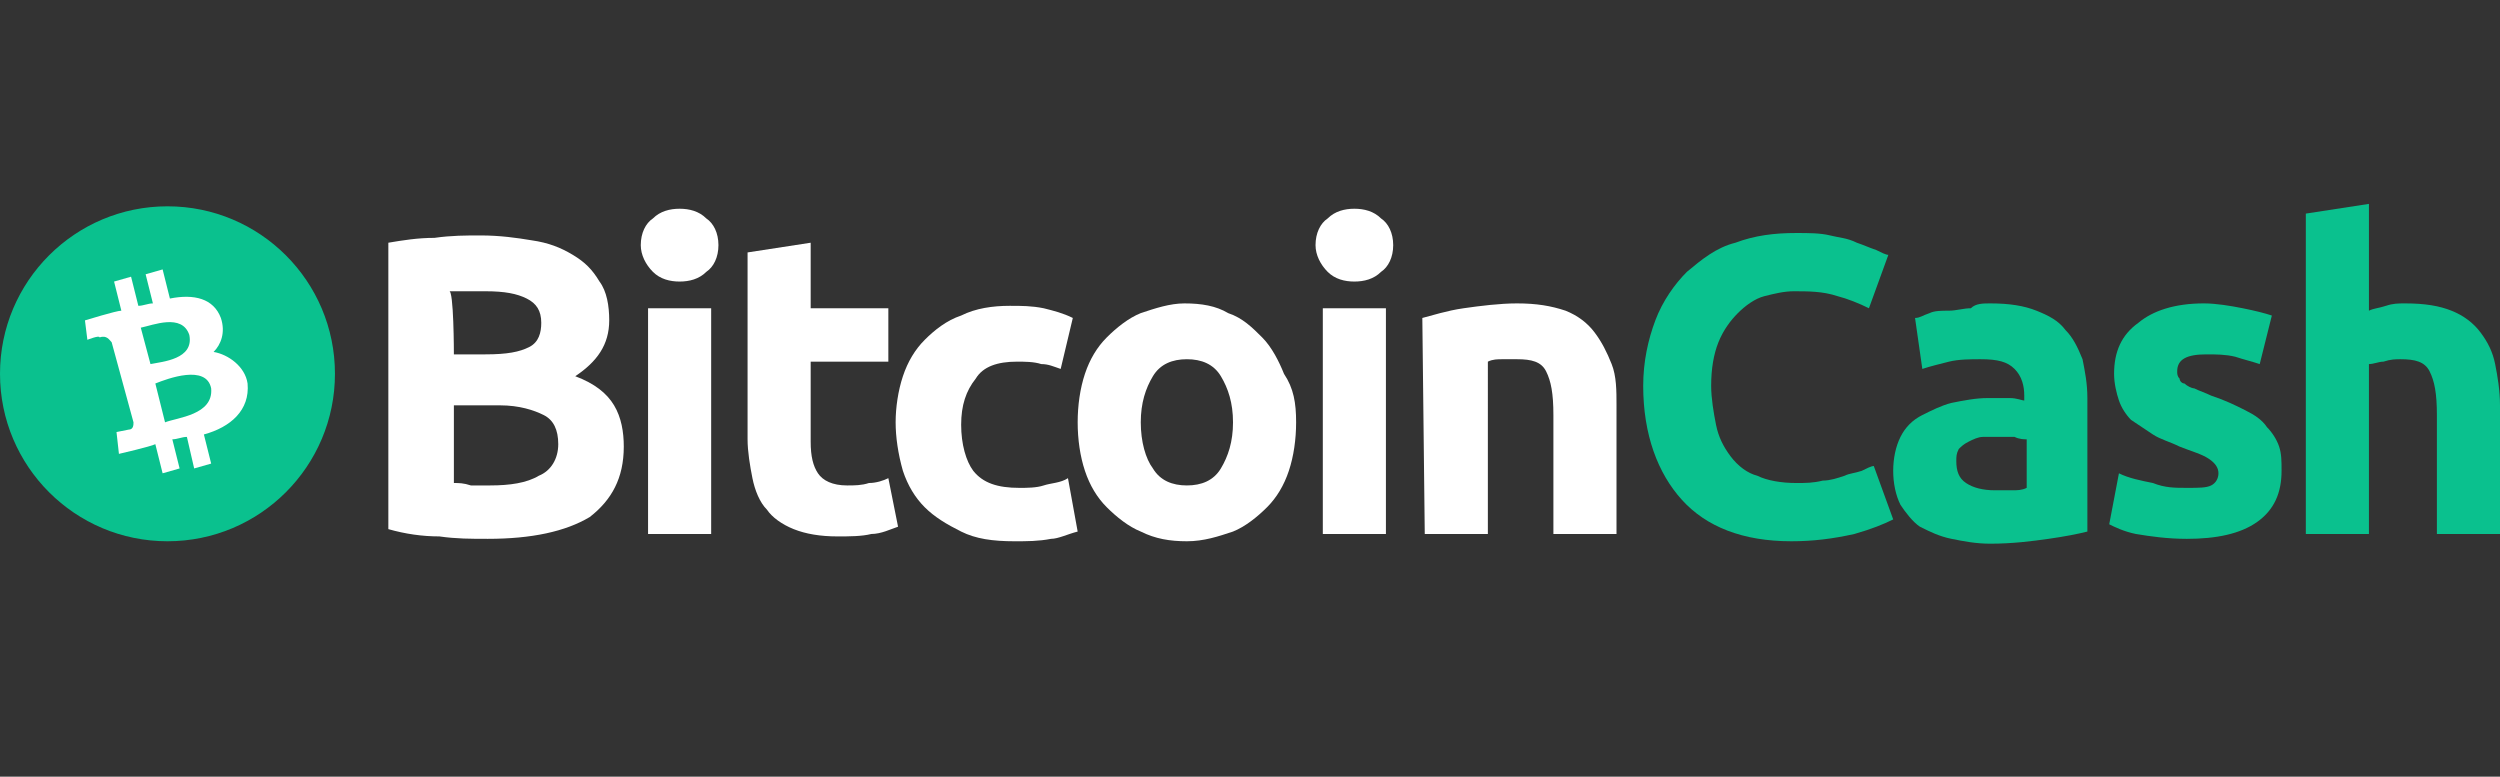 <?xml version="1.0" encoding="utf-8"?>
<!-- Generator: Adobe Illustrator 22.0.1, SVG Export Plug-In . SVG Version: 6.00 Build 0)  -->
<svg version="1.1" id="Слой_1" xmlns="http://www.w3.org/2000/svg" xmlns:xlink="http://www.w3.org/1999/xlink" x="0px" y="0px"
	 viewBox="0 0 103 32" style="enable-background:new 0 0 103 32;" xml:space="preserve">
<rect x="0" y="0" width="103" height="32" fill="#333333" stroke="none"/>
<style type="text/css">
	.st0{fill:#FFFFFF;}
	.st1{fill:#0AC18E;}
</style>
<g>
	<path class="st0" d="M20.1,22.2c-0.7,0-1.3,0-2-0.1c-0.7,0-1.4-0.1-2.1-0.3V10c0.6-0.1,1.2-0.2,1.9-0.2c0.7-0.1,1.3-0.1,1.9-0.1
		c0.8,0,1.5,0.1,2.1,0.2c0.7,0.1,1.2,0.3,1.7,0.6c0.5,0.3,0.8,0.6,1.1,1.1c0.3,0.4,0.4,1,0.4,1.6c0,1-0.5,1.7-1.4,2.3
		c0.8,0.3,1.3,0.7,1.6,1.2c0.3,0.5,0.4,1.1,0.4,1.7c0,1.3-0.5,2.2-1.4,2.9C23.3,21.9,21.9,22.2,20.1,22.2z M18.7,14.6H20
		c0.9,0,1.4-0.1,1.8-0.3c0.4-0.2,0.5-0.6,0.5-1c0-0.5-0.2-0.8-0.6-1c-0.4-0.2-0.9-0.3-1.7-0.3c-0.2,0-0.5,0-0.8,0
		c-0.3,0-0.5,0-0.7,0C18.7,11.9,18.7,14.6,18.7,14.6L18.7,14.6z M18.7,16.7v3.2c0.2,0,0.4,0,0.7,0.1c0.2,0,0.5,0,0.8,0
		c0.8,0,1.5-0.1,2-0.4c0.5-0.2,0.8-0.7,0.8-1.3c0-0.6-0.2-1-0.6-1.2c-0.4-0.2-1-0.4-1.8-0.4L18.7,16.7L18.7,16.7L18.7,16.7
		L18.7,16.7z"/>
	<path class="st0" d="M29.6,10.1c0,0.5-0.2,0.9-0.5,1.1c-0.3,0.3-0.7,0.4-1.1,0.4c-0.4,0-0.8-0.1-1.1-0.4c-0.3-0.3-0.5-0.7-0.5-1.1
		c0-0.5,0.2-0.9,0.5-1.1c0.3-0.3,0.7-0.4,1.1-0.4c0.4,0,0.8,0.1,1.1,0.4C29.4,9.2,29.6,9.6,29.6,10.1z M29.3,22h-2.6v-9.3h2.6V22z"
		/>
	<path class="st0" d="M30.8,10.4l2.6-0.4v2.7h3.2v2.2h-3.2v3.3c0,0.6,0.1,1,0.3,1.3c0.2,0.3,0.6,0.5,1.2,0.5c0.3,0,0.6,0,0.9-0.1
		c0.3,0,0.6-0.1,0.8-0.2l0.4,2c-0.3,0.1-0.7,0.3-1.1,0.3c-0.4,0.1-0.9,0.1-1.4,0.1c-0.7,0-1.3-0.1-1.8-0.3c-0.5-0.2-0.9-0.5-1.1-0.8
		c-0.3-0.3-0.5-0.8-0.6-1.3c-0.1-0.5-0.2-1.1-0.2-1.6L30.8,10.4L30.8,10.4z"/>
	<path class="st0" d="M36.9,17.4c0-0.6,0.1-1.3,0.3-1.9c0.2-0.6,0.5-1.1,0.9-1.5c0.4-0.4,0.9-0.8,1.5-1c0.6-0.3,1.3-0.4,2-0.4
		c0.5,0,0.9,0,1.4,0.1c0.4,0.1,0.8,0.2,1.2,0.4l-0.5,2.1c-0.3-0.1-0.5-0.2-0.8-0.2c-0.3-0.1-0.7-0.1-1-0.1c-0.8,0-1.4,0.2-1.7,0.7
		c-0.4,0.5-0.6,1.1-0.6,1.9c0,0.8,0.2,1.5,0.5,1.9c0.4,0.5,1,0.7,1.9,0.7c0.3,0,0.7,0,1-0.1c0.3-0.1,0.7-0.1,1-0.3l0.4,2.2
		c-0.4,0.1-0.8,0.3-1.1,0.3c-0.5,0.1-1,0.1-1.5,0.1c-0.9,0-1.6-0.1-2.2-0.4c-0.6-0.3-1.1-0.6-1.5-1s-0.7-0.9-0.9-1.5
		C37,18.7,36.9,18,36.9,17.4z"/>
	<path class="st0" d="M53.4,17.4c0,0.7-0.1,1.4-0.3,2c-0.2,0.6-0.5,1.1-0.9,1.5c-0.4,0.4-0.9,0.8-1.4,1c-0.6,0.2-1.2,0.4-1.9,0.4
		c-0.7,0-1.3-0.1-1.9-0.4c-0.5-0.2-1-0.6-1.4-1c-0.4-0.4-0.7-0.9-0.9-1.5c-0.2-0.6-0.3-1.3-0.3-2c0-0.7,0.1-1.4,0.3-2
		c0.2-0.6,0.5-1.1,0.9-1.5c0.4-0.4,0.9-0.8,1.4-1c0.6-0.2,1.2-0.4,1.8-0.4c0.7,0,1.3,0.1,1.8,0.4c0.6,0.2,1,0.6,1.4,1
		c0.4,0.4,0.7,1,0.9,1.5C53.3,16,53.4,16.6,53.4,17.4z M50.8,17.4c0-0.8-0.2-1.4-0.5-1.9c-0.3-0.5-0.8-0.7-1.4-0.7
		c-0.6,0-1.1,0.2-1.4,0.7c-0.3,0.5-0.5,1.1-0.5,1.9c0,0.8,0.2,1.5,0.5,1.9c0.3,0.5,0.8,0.7,1.4,0.7c0.6,0,1.1-0.2,1.4-0.7
		C50.6,18.8,50.8,18.2,50.8,17.4z"/>
	<path class="st0" d="M57.4,10.1c0,0.5-0.2,0.9-0.5,1.1c-0.3,0.3-0.7,0.4-1.1,0.4c-0.4,0-0.8-0.1-1.1-0.4c-0.3-0.3-0.5-0.7-0.5-1.1
		c0-0.5,0.2-0.9,0.5-1.1c0.3-0.3,0.7-0.4,1.1-0.4c0.4,0,0.8,0.1,1.1,0.4C57.2,9.2,57.4,9.6,57.4,10.1z M57.1,22h-2.6v-9.3h2.6V22z"
		/>
	<path class="st0" d="M58.6,13.1c0.4-0.1,1-0.3,1.7-0.4c0.7-0.1,1.5-0.2,2.2-0.2c0.8,0,1.4,0.1,2,0.3c0.5,0.2,0.9,0.5,1.2,0.9
		c0.3,0.4,0.5,0.8,0.7,1.3s0.2,1.1,0.2,1.7V22H64v-4.9c0-0.9-0.1-1.4-0.3-1.8c-0.2-0.4-0.6-0.5-1.2-0.5c-0.2,0-0.4,0-0.6,0
		c-0.2,0-0.4,0-0.6,0.1V22h-2.6L58.6,13.1L58.6,13.1z"/>
	<path class="st1" d="M73.8,22.3c-2,0-3.5-0.6-4.5-1.7c-1-1.1-1.6-2.7-1.6-4.7c0-1,0.2-1.9,0.5-2.7c0.3-0.8,0.8-1.5,1.3-2
		c0.6-0.5,1.2-1,2-1.2c0.8-0.3,1.6-0.4,2.5-0.4c0.5,0,1,0,1.4,0.1c0.4,0.1,0.7,0.1,1.1,0.3c0.3,0.1,0.5,0.2,0.8,0.3
		c0.2,0.1,0.4,0.2,0.5,0.2l-0.8,2.2c-0.4-0.2-0.9-0.4-1.3-0.5C75.1,12,74.5,12,73.9,12c-0.4,0-0.8,0.1-1.2,0.2
		c-0.4,0.1-0.8,0.4-1.1,0.7c-0.3,0.3-0.6,0.7-0.8,1.2c-0.2,0.5-0.3,1.1-0.3,1.8c0,0.5,0.1,1.1,0.2,1.6c0.1,0.5,0.3,0.9,0.6,1.3
		c0.3,0.4,0.7,0.7,1.1,0.8c0.4,0.2,1,0.3,1.6,0.3c0.4,0,0.7,0,1.1-0.1c0.3,0,0.6-0.1,0.9-0.2c0.2-0.1,0.4-0.1,0.7-0.2
		c0.2-0.1,0.4-0.2,0.5-0.2l0.8,2.2c-0.4,0.2-0.9,0.4-1.6,0.6C75.5,22.2,74.7,22.3,73.8,22.3z"/>
	<path class="st1" d="M82,12.5c0.8,0,1.4,0.1,1.9,0.3c0.5,0.2,0.9,0.4,1.2,0.8c0.3,0.3,0.5,0.7,0.7,1.2c0.1,0.5,0.2,1,0.2,1.6v5.5
		c-0.4,0.1-0.9,0.2-1.6,0.3c-0.7,0.1-1.5,0.2-2.4,0.2c-0.6,0-1.1-0.1-1.6-0.2s-0.9-0.3-1.3-0.5c-0.3-0.2-0.6-0.6-0.8-0.9
		c-0.2-0.4-0.3-0.9-0.3-1.4c0-0.5,0.1-1,0.3-1.4c0.2-0.4,0.5-0.7,0.9-0.9c0.4-0.2,0.8-0.4,1.2-0.5c0.5-0.1,1-0.2,1.5-0.2
		c0.3,0,0.6,0,0.9,0c0.3,0,0.5,0.1,0.6,0.1v-0.2c0-0.4-0.1-0.8-0.4-1.1c-0.3-0.3-0.7-0.4-1.4-0.4c-0.4,0-0.9,0-1.3,0.1
		c-0.4,0.1-0.8,0.2-1.1,0.3l-0.3-2.1c0.2,0,0.3-0.1,0.6-0.2c0.2-0.1,0.5-0.1,0.8-0.1c0.3,0,0.6-0.1,0.9-0.1
		C81.4,12.5,81.7,12.5,82,12.5z M82.2,20.2c0.3,0,0.5,0,0.7,0c0.2,0,0.4,0,0.6-0.1v-2c-0.1,0-0.3,0-0.5-0.1c-0.2,0-0.4,0-0.6,0
		c-0.2,0-0.5,0-0.7,0c-0.2,0-0.4,0.1-0.6,0.2c-0.2,0.1-0.3,0.2-0.4,0.3c-0.1,0.2-0.1,0.3-0.1,0.5c0,0.4,0.1,0.7,0.4,0.9
		C81.3,20.1,81.7,20.2,82.2,20.2z"/>
	<path class="st1" d="M90.1,20.1c0.5,0,0.8,0,1-0.1c0.2-0.1,0.3-0.3,0.3-0.5c0-0.2-0.1-0.4-0.4-0.6c-0.3-0.2-0.7-0.3-1.2-0.5
		c-0.4-0.2-0.8-0.3-1.1-0.5c-0.3-0.2-0.6-0.4-0.9-0.6c-0.2-0.2-0.4-0.5-0.5-0.8c-0.1-0.3-0.2-0.7-0.2-1.1c0-0.9,0.3-1.6,1-2.1
		c0.6-0.5,1.5-0.8,2.7-0.8c0.5,0,1.1,0.1,1.6,0.2c0.5,0.1,0.9,0.2,1.2,0.3l-0.5,2c-0.3-0.1-0.7-0.2-1-0.3c-0.4-0.1-0.8-0.1-1.2-0.1
		c-0.8,0-1.2,0.2-1.2,0.7c0,0.1,0,0.2,0.1,0.3c0,0.1,0.1,0.2,0.2,0.2c0.1,0.1,0.3,0.2,0.4,0.2c0.2,0.1,0.5,0.2,0.7,0.3
		c0.6,0.2,1,0.4,1.4,0.6c0.4,0.2,0.7,0.4,0.9,0.7c0.2,0.2,0.4,0.5,0.5,0.8c0.1,0.3,0.1,0.6,0.1,1c0,0.9-0.3,1.6-1,2.1
		c-0.7,0.5-1.7,0.7-2.9,0.7c-0.8,0-1.5-0.1-2.1-0.2c-0.5-0.1-0.9-0.3-1.1-0.4l0.4-2.1c0.4,0.2,0.9,0.3,1.4,0.4
		C89.2,20.1,89.6,20.1,90.1,20.1z"/>
	<path class="st1" d="M95,22V8.8l2.6-0.4v4.4c0.2-0.1,0.4-0.1,0.7-0.2c0.3-0.1,0.5-0.1,0.8-0.1c0.8,0,1.4,0.1,1.9,0.3
		s0.9,0.5,1.2,0.9c0.3,0.4,0.5,0.8,0.6,1.3c0.1,0.5,0.2,1.1,0.2,1.7V22h-2.6v-4.9c0-0.9-0.1-1.4-0.3-1.8c-0.2-0.4-0.6-0.5-1.2-0.5
		c-0.2,0-0.4,0-0.7,0.1c-0.2,0-0.4,0.1-0.6,0.1v7L95,22L95,22L95,22z"/>
</g>
<g>
	<circle class="st1" cx="6.9" cy="15.4" r="6.9"/>
	<path id="symbol_1_" class="st0" d="M9.1,13.1c-0.3-0.8-1.1-1-2.1-0.8l-0.3-1.2l-0.7,0.2l0.3,1.2c-0.2,0-0.4,0.1-0.6,0.1l-0.3-1.2
		l-0.7,0.2l0.3,1.2c-0.2,0-1.5,0.4-1.5,0.4L3.6,14c0,0,0.5-0.2,0.5-0.1c0.3-0.1,0.4,0.1,0.5,0.2l0.9,3.3c0,0.1,0,0.3-0.2,0.3
		c0,0-0.5,0.1-0.5,0.1l0.1,0.9c0,0,1.3-0.3,1.5-0.4l0.3,1.2l0.7-0.2l-0.3-1.2c0.2,0,0.4-0.1,0.6-0.1L8,19.3l0.7-0.2l-0.3-1.2
		c1.1-0.3,1.9-1,1.8-2.1c-0.1-0.7-0.8-1.2-1.4-1.3C9.1,14.2,9.3,13.7,9.1,13.1L9.1,13.1z M8.7,16c0.1,1.1-1.4,1.2-1.9,1.4l-0.4-1.6
		C6.9,15.6,8.5,15,8.7,16z M7.8,13.8c0.2,1-1.1,1.1-1.6,1.2l-0.4-1.5C6.3,13.4,7.5,12.9,7.8,13.8z"/>
</g>
</svg>
